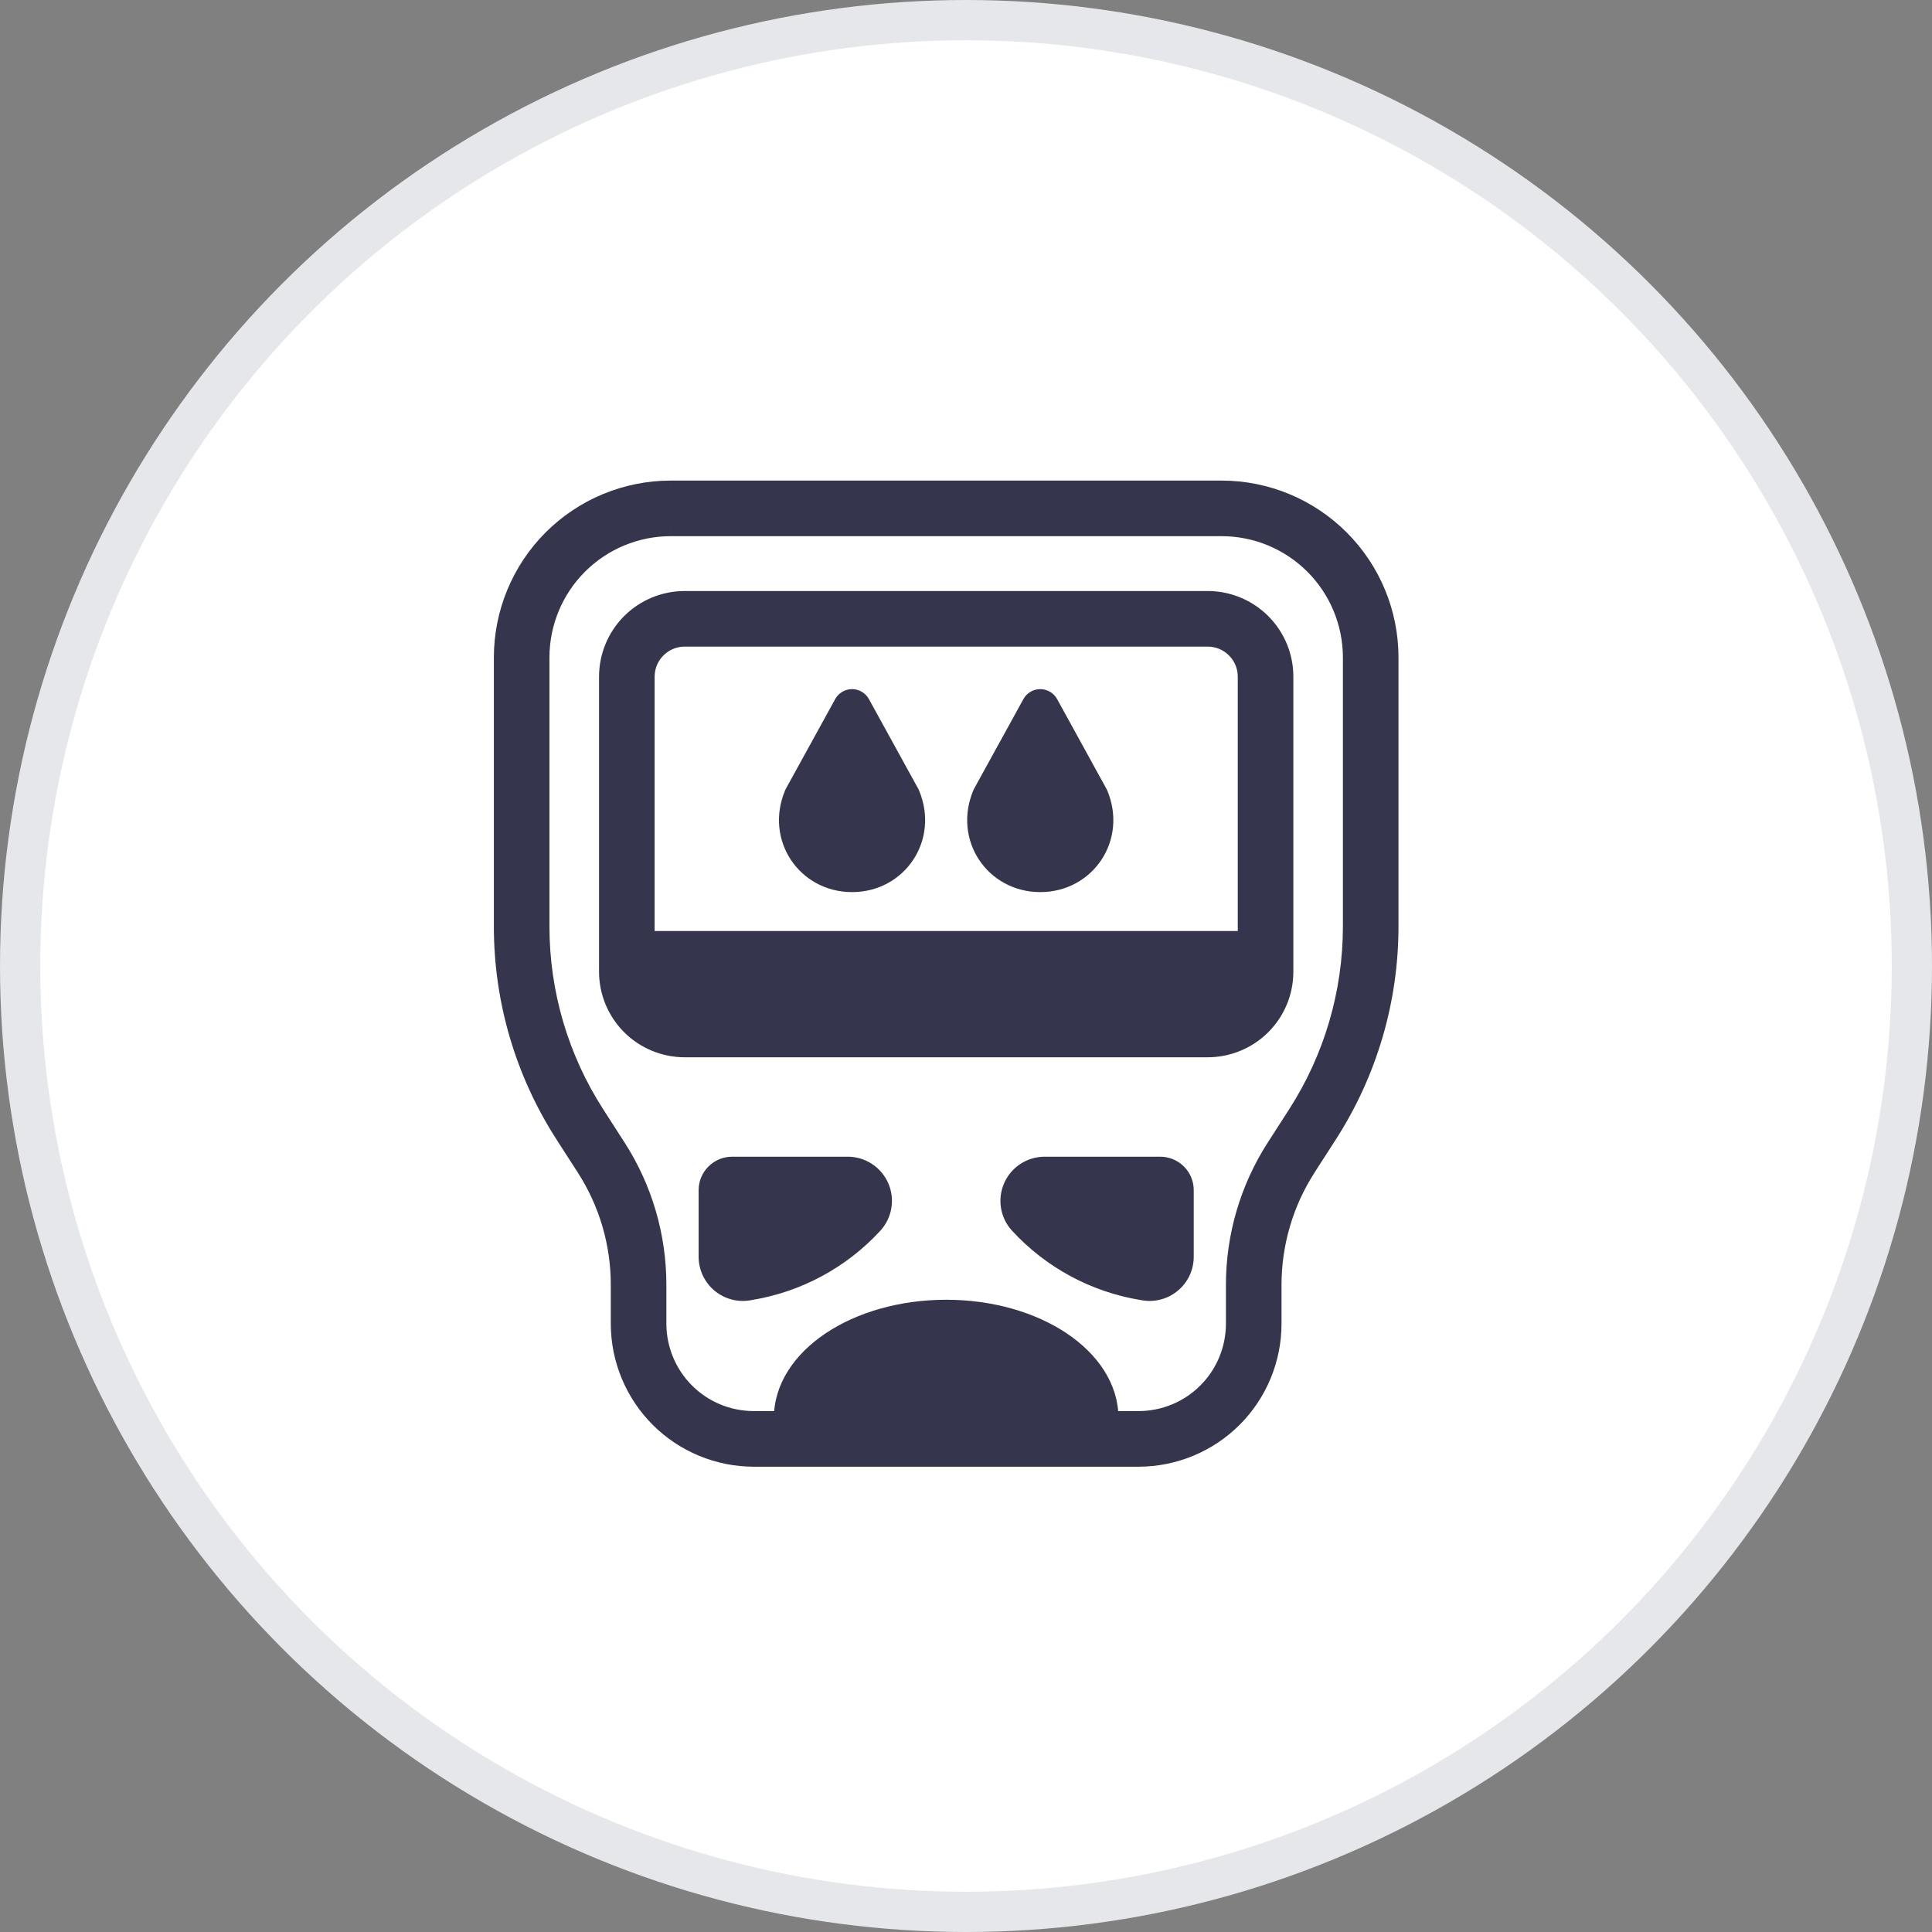 <svg width="48" height="48" viewBox="0 0 48 48" fill="none" xmlns="http://www.w3.org/2000/svg">
<rect x="0" y="0" width="48" height="48" fill="#808080" stroke="none"/>
<circle cx="24" cy="24" r="23.5" fill="white" stroke="#E5E7EB"/>
<path fill-rule="evenodd" clip-rule="evenodd" d="M16.662 12.19H30.353C31.451 12.191 32.504 12.627 33.281 13.404C34.057 14.181 34.494 15.233 34.495 16.331V23.012C34.496 24.844 33.969 26.637 32.977 28.176L32.451 28.994C31.888 29.868 31.589 30.885 31.589 31.924V32.889C31.588 33.764 31.24 34.603 30.622 35.222C30.003 35.84 29.164 36.188 28.289 36.19H18.725C17.85 36.188 17.012 35.84 16.393 35.222C15.774 34.603 15.426 33.764 15.425 32.889V31.924C15.426 30.885 15.127 29.868 14.564 28.994L14.038 28.176C13.046 26.637 12.518 24.844 12.52 23.012V16.331C12.521 15.233 12.958 14.181 13.734 13.404C14.511 12.627 15.563 12.191 16.662 12.19ZM32.236 27.7C33.136 26.302 33.615 24.675 33.614 23.012L33.614 16.331C33.613 15.467 33.269 14.638 32.658 14.027C32.046 13.416 31.218 13.072 30.353 13.071H16.662C15.797 13.072 14.968 13.416 14.357 14.027C13.746 14.638 13.402 15.467 13.401 16.331V23.012C13.4 24.674 13.878 26.302 14.779 27.699L15.305 28.517C15.96 29.533 16.307 30.716 16.306 31.924V32.889C16.307 33.531 16.562 34.145 17.016 34.599C17.469 35.052 18.084 35.307 18.725 35.308H19.477V35.232C19.477 33.746 21.281 32.542 23.507 32.542C25.733 32.542 27.538 33.746 27.538 35.232V35.308H28.29C28.931 35.307 29.546 35.052 29.999 34.599C30.452 34.145 30.707 33.531 30.708 32.889V31.924C30.707 30.716 31.055 29.533 31.71 28.517L32.236 27.7ZM17.009 14.934H30.007C30.504 14.934 30.981 15.132 31.333 15.484C31.685 15.836 31.883 16.313 31.883 16.81V24.142C31.883 24.639 31.685 25.116 31.333 25.468C30.981 25.82 30.504 26.018 30.007 26.018H17.009C16.512 26.018 16.035 25.82 15.683 25.468C15.331 25.116 15.133 24.639 15.133 24.142V16.81C15.133 16.313 15.331 15.836 15.683 15.484C16.035 15.132 16.512 14.934 17.009 14.934ZM30.007 15.815H17.009C16.745 15.815 16.492 15.92 16.306 16.107C16.119 16.293 16.014 16.546 16.014 16.81V23.381H31.002V16.81C31.002 16.546 30.897 16.293 30.71 16.107C30.524 15.92 30.271 15.815 30.007 15.815ZM21.063 28.988H18.188C18.034 28.988 17.887 29.049 17.778 29.158C17.669 29.267 17.607 29.415 17.607 29.569V31.224C17.607 31.347 17.634 31.468 17.686 31.58C17.737 31.691 17.812 31.79 17.906 31.87C18 31.949 18.11 32.008 18.228 32.04C18.346 32.073 18.471 32.08 18.592 32.06L18.638 32.053C19.809 31.86 20.882 31.282 21.686 30.41C21.798 30.289 21.872 30.138 21.899 29.975C21.926 29.813 21.905 29.646 21.839 29.495C21.773 29.345 21.664 29.216 21.527 29.126C21.389 29.036 21.228 28.988 21.063 28.988ZM25.953 28.988H28.827C28.981 28.988 29.129 29.049 29.238 29.159C29.347 29.267 29.408 29.415 29.408 29.569V31.224C29.408 31.347 29.382 31.468 29.33 31.58C29.278 31.691 29.203 31.79 29.11 31.87C29.016 31.949 28.906 32.008 28.788 32.04C28.669 32.073 28.545 32.08 28.424 32.06L28.378 32.053C27.207 31.86 26.134 31.282 25.33 30.41C25.218 30.288 25.144 30.138 25.117 29.975C25.09 29.813 25.111 29.646 25.177 29.495C25.243 29.345 25.351 29.216 25.489 29.126C25.627 29.036 25.788 28.988 25.953 28.988ZM21.169 21.914C22.3 21.914 23.057 20.806 22.599 19.726L21.369 17.489C21.349 17.453 21.32 17.424 21.285 17.403C21.25 17.382 21.21 17.371 21.169 17.371C21.128 17.371 21.088 17.382 21.053 17.403C21.018 17.424 20.989 17.453 20.969 17.489L19.739 19.726C19.281 20.806 20.038 21.914 21.169 21.914ZM27.274 19.726C27.733 20.806 26.976 21.914 25.845 21.914C24.714 21.914 23.957 20.806 24.415 19.726L25.645 17.489C25.665 17.453 25.693 17.424 25.729 17.403C25.764 17.382 25.804 17.371 25.845 17.371C25.886 17.371 25.926 17.382 25.961 17.403C25.996 17.424 26.025 17.453 26.045 17.489L27.274 19.726Z" fill="#35354D"/>
<path d="M30.353 12.19L30.353 11.94H30.353V12.19ZM16.662 12.19V11.94L16.661 11.94L16.662 12.19ZM33.281 13.404L33.104 13.581L33.281 13.404ZM34.495 16.331H34.745V16.331L34.495 16.331ZM34.495 23.012H34.245V23.012L34.495 23.012ZM32.977 28.176L32.767 28.041L32.767 28.041L32.977 28.176ZM32.451 28.994L32.661 29.13L32.661 29.129L32.451 28.994ZM31.589 31.924H31.839V31.924L31.589 31.924ZM31.589 32.889L31.839 32.89V32.889H31.589ZM30.622 35.222L30.445 35.045L30.622 35.222ZM28.289 36.19V36.44H28.29L28.289 36.19ZM18.725 36.19L18.725 36.44H18.725V36.19ZM16.393 35.222L16.57 35.045L16.393 35.222ZM15.425 32.889H15.175L15.175 32.89L15.425 32.889ZM15.425 31.924L15.175 31.924V31.924H15.425ZM14.564 28.994L14.354 29.129L14.354 29.13L14.564 28.994ZM14.038 28.176L14.248 28.041L14.248 28.041L14.038 28.176ZM12.52 23.012L12.77 23.012V23.012H12.52ZM12.52 16.331L12.27 16.331V16.331H12.52ZM13.734 13.404L13.911 13.581L13.734 13.404ZM33.614 23.012L33.364 23.012V23.012L33.614 23.012ZM32.236 27.7L32.026 27.564L32.026 27.564L32.236 27.7ZM33.614 16.331L33.864 16.331V16.331L33.614 16.331ZM32.658 14.027L32.481 14.204L32.658 14.027ZM30.353 13.071L30.353 12.821H30.353V13.071ZM16.662 13.071V12.821L16.661 12.821L16.662 13.071ZM14.357 14.027L14.534 14.204L14.357 14.027ZM13.401 16.331L13.151 16.331V16.331H13.401ZM13.401 23.012L13.651 23.012V23.012H13.401ZM14.779 27.699L14.989 27.564L14.989 27.564L14.779 27.699ZM15.305 28.517L15.095 28.652L15.095 28.653L15.305 28.517ZM16.306 31.924L16.056 31.924V31.924H16.306ZM16.306 32.889H16.056L16.056 32.89L16.306 32.889ZM18.725 35.308L18.725 35.558H18.725V35.308ZM19.477 35.308V35.558H19.727V35.308H19.477ZM27.538 35.308H27.288V35.558H27.538V35.308ZM28.29 35.308V35.558H28.29L28.29 35.308ZM30.708 32.889L30.958 32.89V32.889H30.708ZM30.708 31.924H30.958V31.924L30.708 31.924ZM31.71 28.517L31.92 28.653L31.92 28.652L31.71 28.517ZM30.007 14.934L30.007 14.684H30.007V14.934ZM17.009 14.934V14.684L17.009 14.684L17.009 14.934ZM31.333 15.484L31.156 15.661L31.156 15.661L31.333 15.484ZM31.883 16.81H32.133V16.81L31.883 16.81ZM31.883 24.142L32.133 24.142V24.142H31.883ZM31.333 25.468L31.156 25.291L31.333 25.468ZM30.007 26.018V26.268H30.007L30.007 26.018ZM17.009 26.018L17.009 26.268H17.009V26.018ZM15.683 25.468L15.86 25.291L15.683 25.468ZM15.133 24.142H14.883L14.883 24.142L15.133 24.142ZM15.133 16.81L14.883 16.81V16.81H15.133ZM15.683 15.484L15.506 15.307H15.506L15.683 15.484ZM17.009 15.815V15.565L17.009 15.565L17.009 15.815ZM30.007 15.815L30.007 15.565H30.007V15.815ZM16.014 16.81L15.764 16.81V16.81H16.014ZM16.014 23.381H15.764V23.631H16.014V23.381ZM31.002 23.381V23.631H31.252V23.381H31.002ZM31.002 16.81H31.252V16.81L31.002 16.81ZM21.063 28.988V29.238H21.063L21.063 28.988ZM17.607 31.224H17.357V31.224L17.607 31.224ZM17.686 31.58L17.459 31.685L17.686 31.58ZM17.906 31.87L18.068 31.679H18.068L17.906 31.87ZM18.228 32.04L18.295 31.8H18.295L18.228 32.04ZM18.592 32.06L18.551 31.813L18.551 31.813L18.592 32.06ZM18.638 32.053L18.679 32.299L18.679 32.299L18.638 32.053ZM21.686 30.41L21.502 30.24L21.502 30.24L21.686 30.41ZM21.839 29.495L22.068 29.395V29.395L21.839 29.495ZM21.527 29.126L21.39 29.336H21.39L21.527 29.126ZM28.827 28.988L28.827 28.738H28.827V28.988ZM25.953 28.988L25.953 29.238H25.953V28.988ZM29.238 29.159L29.061 29.335L29.061 29.335L29.238 29.159ZM29.408 29.569H29.658V29.569L29.408 29.569ZM29.408 31.224L29.658 31.224V31.224H29.408ZM29.33 31.58L29.557 31.685L29.557 31.685L29.33 31.58ZM28.788 32.04L28.855 32.281L28.855 32.281L28.788 32.04ZM28.424 32.06L28.465 31.813L28.465 31.813L28.424 32.06ZM28.378 32.053L28.337 32.299L28.337 32.299L28.378 32.053ZM25.33 30.41L25.146 30.579L25.146 30.579L25.33 30.41ZM25.117 29.975L25.364 29.934V29.934L25.117 29.975ZM25.177 29.495L24.948 29.395L25.177 29.495ZM25.489 29.126L25.352 28.917L25.352 28.917L25.489 29.126ZM22.599 19.726L22.829 19.628L22.824 19.616L22.818 19.605L22.599 19.726ZM21.369 17.489L21.15 17.61L21.15 17.61L21.369 17.489ZM21.285 17.403L21.412 17.188L21.412 17.188L21.285 17.403ZM21.053 17.403L21.18 17.618L21.053 17.403ZM20.969 17.489L21.188 17.61L21.188 17.61L20.969 17.489ZM19.739 19.726L19.52 19.605L19.514 19.616L19.509 19.628L19.739 19.726ZM27.274 19.726L27.505 19.628L27.5 19.616L27.493 19.605L27.274 19.726ZM24.415 19.726L24.196 19.605L24.19 19.616L24.185 19.628L24.415 19.726ZM25.645 17.489L25.864 17.61L25.864 17.61L25.645 17.489ZM25.729 17.403L25.601 17.188L25.601 17.188L25.729 17.403ZM25.961 17.403L25.834 17.618L25.961 17.403ZM26.045 17.489L25.826 17.61L25.826 17.61L26.045 17.489ZM30.353 11.94H16.662V12.44H30.353V11.94ZM33.457 13.227C32.634 12.404 31.518 11.941 30.353 11.94L30.353 12.44C31.385 12.441 32.374 12.851 33.104 13.581L33.457 13.227ZM34.745 16.331C34.744 15.167 34.281 14.05 33.457 13.227L33.104 13.581C33.833 14.31 34.244 15.3 34.245 16.332L34.745 16.331ZM34.745 23.012V16.331H34.245V23.012H34.745ZM33.187 28.312C34.205 26.732 34.746 24.892 34.745 23.012L34.245 23.012C34.246 24.796 33.733 26.542 32.767 28.041L33.187 28.312ZM32.661 29.129L33.187 28.312L32.767 28.041L32.241 28.859L32.661 29.129ZM31.839 31.924C31.839 30.933 32.124 29.963 32.661 29.13L32.241 28.859C31.652 29.773 31.339 30.837 31.339 31.925L31.839 31.924ZM31.839 32.889V31.924H31.339V32.889H31.839ZM30.799 35.399C31.464 34.733 31.838 33.831 31.839 32.89L31.339 32.889C31.338 33.698 31.017 34.473 30.445 35.045L30.799 35.399ZM28.29 36.44C29.231 36.438 30.133 36.064 30.799 35.399L30.445 35.045C29.873 35.617 29.098 35.938 28.289 35.94L28.29 36.44ZM18.725 36.44H28.289V35.94H18.725V36.44ZM16.216 35.399C16.881 36.064 17.784 36.438 18.725 36.44L18.726 35.94C17.917 35.938 17.142 35.617 16.57 35.045L16.216 35.399ZM15.175 32.89C15.176 33.831 15.551 34.733 16.216 35.399L16.57 35.045C15.998 34.473 15.676 33.698 15.675 32.889L15.175 32.89ZM15.175 31.924V32.889H15.675V31.924H15.175ZM14.354 29.13C14.891 29.963 15.176 30.933 15.175 31.924L15.675 31.925C15.676 30.837 15.363 29.773 14.774 28.859L14.354 29.13ZM13.827 28.312L14.354 29.129L14.774 28.859L14.248 28.041L13.827 28.312ZM12.27 23.012C12.268 24.892 12.809 26.732 13.828 28.312L14.248 28.041C13.282 26.542 12.768 24.796 12.77 23.012L12.27 23.012ZM12.27 16.331V23.012H12.77V16.331H12.27ZM13.557 13.227C12.734 14.05 12.271 15.167 12.27 16.331L12.77 16.332C12.771 15.3 13.181 14.31 13.911 13.581L13.557 13.227ZM16.661 11.94C15.497 11.941 14.381 12.404 13.557 13.227L13.911 13.581C14.641 12.851 15.63 12.441 16.662 12.44L16.661 11.94ZM33.364 23.012C33.365 24.627 32.9 26.207 32.026 27.564L32.446 27.835C33.373 26.397 33.865 24.723 33.864 23.012L33.364 23.012ZM33.364 16.331L33.364 23.012L33.864 23.012L33.864 16.331L33.364 16.331ZM32.481 14.204C33.045 14.768 33.363 15.534 33.364 16.332L33.864 16.331C33.863 15.4 33.493 14.508 32.834 13.85L32.481 14.204ZM30.353 13.321C31.151 13.322 31.916 13.639 32.481 14.204L32.834 13.85C32.176 13.192 31.284 12.822 30.353 12.821L30.353 13.321ZM16.662 13.321H30.353V12.821H16.662V13.321ZM14.534 14.204C15.098 13.639 15.864 13.322 16.662 13.321L16.661 12.821C15.731 12.822 14.838 13.192 14.18 13.85L14.534 14.204ZM13.651 16.332C13.652 15.534 13.969 14.768 14.534 14.204L14.18 13.85C13.522 14.508 13.152 15.4 13.151 16.331L13.651 16.332ZM13.651 23.012V16.331H13.151V23.012H13.651ZM14.989 27.564C14.114 26.207 13.65 24.627 13.651 23.012L13.151 23.012C13.15 24.723 13.642 26.397 14.569 27.835L14.989 27.564ZM15.515 28.382L14.989 27.564L14.569 27.835L15.095 28.652L15.515 28.382ZM16.556 31.925C16.557 30.668 16.196 29.438 15.515 28.382L15.095 28.653C15.723 29.628 16.057 30.764 16.056 31.924L16.556 31.925ZM16.556 32.889V31.924H16.056V32.889H16.556ZM17.192 34.422C16.786 34.016 16.557 33.464 16.556 32.889L16.056 32.89C16.057 33.597 16.339 34.276 16.839 34.776L17.192 34.422ZM18.726 35.058C18.15 35.057 17.599 34.829 17.192 34.422L16.839 34.776C17.339 35.276 18.017 35.557 18.725 35.558L18.726 35.058ZM19.477 35.058H18.725V35.558H19.477V35.058ZM19.227 35.232V35.308H19.727V35.232H19.227ZM23.507 32.292C22.352 32.292 21.294 32.605 20.519 33.122C19.744 33.639 19.227 34.38 19.227 35.232H19.727C19.727 34.599 20.111 33.995 20.796 33.538C21.479 33.082 22.437 32.792 23.507 32.792V32.292ZM27.788 35.232C27.788 34.38 27.27 33.639 26.496 33.122C25.72 32.605 24.663 32.292 23.507 32.292V32.792C24.578 32.792 25.536 33.082 26.218 33.538C26.903 33.995 27.288 34.599 27.288 35.232H27.788ZM27.788 35.308V35.232H27.288V35.308H27.788ZM28.29 35.058H27.538V35.558H28.29V35.058ZM29.822 34.422C29.416 34.829 28.864 35.057 28.289 35.058L28.29 35.558C28.997 35.557 29.675 35.276 30.176 34.776L29.822 34.422ZM30.458 32.889C30.457 33.464 30.229 34.016 29.822 34.422L30.176 34.776C30.676 34.276 30.957 33.597 30.958 32.89L30.458 32.889ZM30.458 31.924V32.889H30.958V31.924H30.458ZM31.5 28.382C30.819 29.438 30.457 30.668 30.458 31.925L30.958 31.924C30.957 30.764 31.291 29.628 31.92 28.653L31.5 28.382ZM32.026 27.564L31.5 28.382L31.92 28.652L32.446 27.835L32.026 27.564ZM30.007 14.684H17.009V15.184H30.007V14.684ZM31.51 15.307C31.111 14.909 30.571 14.684 30.007 14.684L30.006 15.184C30.438 15.184 30.851 15.356 31.156 15.661L31.51 15.307ZM32.133 16.81C32.133 16.246 31.909 15.706 31.51 15.307L31.156 15.661C31.461 15.966 31.633 16.379 31.633 16.811L32.133 16.81ZM32.133 24.142V16.81H31.633V24.142H32.133ZM31.51 25.645C31.909 25.246 32.133 24.706 32.133 24.142L31.633 24.141C31.633 24.573 31.461 24.986 31.156 25.291L31.51 25.645ZM30.007 26.268C30.571 26.267 31.111 26.043 31.51 25.645L31.156 25.291C30.851 25.596 30.438 25.768 30.006 25.768L30.007 26.268ZM17.009 26.268H30.007V25.768H17.009V26.268ZM15.506 25.645C15.905 26.043 16.445 26.267 17.009 26.268L17.01 25.768C16.578 25.768 16.165 25.596 15.86 25.291L15.506 25.645ZM14.883 24.142C14.883 24.706 15.108 25.246 15.506 25.645L15.86 25.291C15.555 24.986 15.383 24.573 15.383 24.141L14.883 24.142ZM14.883 16.81V24.142H15.383V16.81H14.883ZM15.506 15.307C15.108 15.706 14.883 16.246 14.883 16.81L15.383 16.811C15.383 16.379 15.555 15.966 15.86 15.661L15.506 15.307ZM17.009 14.684C16.445 14.684 15.905 14.909 15.506 15.307L15.86 15.661C16.165 15.356 16.578 15.184 17.01 15.184L17.009 14.684ZM17.009 16.065H30.007V15.565H17.009V16.065ZM16.483 16.284C16.622 16.144 16.812 16.065 17.01 16.065L17.009 15.565C16.679 15.565 16.363 15.697 16.129 15.93L16.483 16.284ZM16.264 16.811C16.264 16.613 16.343 16.423 16.483 16.284L16.129 15.93C15.896 16.163 15.764 16.48 15.764 16.81L16.264 16.811ZM16.264 23.381V16.81H15.764V23.381H16.264ZM31.002 23.131H16.014V23.631H31.002V23.131ZM30.752 16.81V23.381H31.252V16.81H30.752ZM30.533 16.284C30.673 16.423 30.752 16.613 30.752 16.811L31.252 16.81C31.252 16.48 31.12 16.163 30.887 15.93L30.533 16.284ZM30.006 16.065C30.204 16.065 30.394 16.144 30.533 16.284L30.887 15.93C30.654 15.697 30.337 15.565 30.007 15.565L30.006 16.065ZM18.188 29.238H21.063V28.738H18.188V29.238ZM17.954 29.335C18.016 29.273 18.101 29.238 18.188 29.238V28.738C17.968 28.738 17.757 28.826 17.601 28.982L17.954 29.335ZM17.857 29.569C17.857 29.482 17.892 29.397 17.954 29.335L17.601 28.982C17.445 29.137 17.357 29.349 17.357 29.569H17.857ZM17.857 31.224V29.569H17.357V31.224H17.857ZM17.913 31.475C17.876 31.396 17.857 31.311 17.857 31.224L17.357 31.224C17.357 31.383 17.392 31.54 17.459 31.685L17.913 31.475ZM18.068 31.679C18.002 31.623 17.949 31.553 17.913 31.475L17.459 31.685C17.526 31.829 17.623 31.957 17.744 32.06L18.068 31.679ZM18.295 31.8C18.211 31.776 18.134 31.735 18.068 31.679L17.744 32.06C17.866 32.163 18.008 32.239 18.161 32.281L18.295 31.8ZM18.551 31.813C18.466 31.828 18.378 31.823 18.295 31.8L18.161 32.281C18.314 32.324 18.475 32.333 18.632 32.307L18.551 31.813ZM18.598 31.806L18.551 31.813L18.632 32.307L18.679 32.299L18.598 31.806ZM21.502 30.24C20.736 31.072 19.713 31.623 18.598 31.806L18.679 32.299C19.905 32.098 21.028 31.493 21.87 30.579L21.502 30.24ZM21.652 29.934C21.633 30.049 21.581 30.155 21.502 30.24L21.87 30.579C22.014 30.422 22.11 30.227 22.145 30.017L21.652 29.934ZM21.61 29.596C21.657 29.702 21.671 29.82 21.652 29.934L22.145 30.017C22.18 29.806 22.154 29.59 22.068 29.395L21.61 29.596ZM21.39 29.336C21.487 29.399 21.564 29.489 21.61 29.596L22.068 29.395C21.982 29.2 21.842 29.034 21.663 28.917L21.39 29.336ZM21.063 29.238C21.179 29.238 21.293 29.272 21.39 29.336L21.663 28.917C21.485 28.8 21.276 28.738 21.063 28.738L21.063 29.238ZM28.827 28.738H25.953V29.238H28.827V28.738ZM29.415 28.982C29.259 28.826 29.048 28.738 28.827 28.738L28.827 29.238C28.915 29.238 28.999 29.273 29.061 29.335L29.415 28.982ZM29.658 29.569C29.658 29.349 29.571 29.137 29.415 28.982L29.061 29.335C29.123 29.397 29.158 29.482 29.158 29.569L29.658 29.569ZM29.658 31.224V29.569H29.158V31.224H29.658ZM29.557 31.685C29.624 31.54 29.658 31.383 29.658 31.224L29.158 31.224C29.158 31.311 29.14 31.396 29.103 31.475L29.557 31.685ZM29.271 32.06C29.393 31.957 29.49 31.829 29.557 31.685L29.103 31.475C29.067 31.553 29.014 31.623 28.948 31.679L29.271 32.06ZM28.855 32.281C29.008 32.239 29.15 32.163 29.271 32.06L28.948 31.679C28.882 31.735 28.804 31.776 28.721 31.799L28.855 32.281ZM28.384 32.307C28.541 32.333 28.701 32.324 28.855 32.281L28.721 31.799C28.637 31.823 28.55 31.827 28.465 31.813L28.384 32.307ZM28.337 32.299L28.384 32.307L28.465 31.813L28.418 31.806L28.337 32.299ZM25.146 30.579C25.988 31.493 27.111 32.098 28.337 32.299L28.418 31.806C27.302 31.623 26.28 31.072 25.514 30.24L25.146 30.579ZM24.87 30.017C24.906 30.227 25.001 30.422 25.146 30.579L25.514 30.24C25.435 30.155 25.383 30.048 25.364 29.934L24.87 30.017ZM24.948 29.395C24.862 29.59 24.835 29.806 24.87 30.017L25.364 29.934C25.345 29.82 25.359 29.702 25.406 29.596L24.948 29.395ZM25.352 28.917C25.174 29.034 25.033 29.2 24.948 29.395L25.406 29.596C25.452 29.489 25.529 29.399 25.626 29.336L25.352 28.917ZM25.953 28.738C25.739 28.738 25.531 28.8 25.352 28.917L25.626 29.336C25.723 29.272 25.837 29.238 25.953 29.238L25.953 28.738ZM22.368 19.823C22.756 20.739 22.121 21.664 21.169 21.664V22.164C22.478 22.164 23.357 20.874 22.829 19.628L22.368 19.823ZM21.15 17.61L22.379 19.846L22.818 19.605L21.588 17.369L21.15 17.61ZM21.158 17.618C21.154 17.616 21.152 17.613 21.15 17.61L21.588 17.369C21.547 17.294 21.486 17.231 21.412 17.188L21.158 17.618ZM21.169 17.621C21.165 17.621 21.161 17.62 21.158 17.618L21.412 17.188C21.339 17.144 21.255 17.121 21.169 17.121V17.621ZM21.18 17.618C21.177 17.62 21.173 17.621 21.169 17.621V17.121C21.083 17.121 20.999 17.144 20.926 17.188L21.18 17.618ZM21.188 17.61C21.186 17.613 21.183 17.616 21.18 17.618L20.926 17.188C20.852 17.231 20.791 17.294 20.75 17.369L21.188 17.61ZM19.958 19.846L21.188 17.61L20.75 17.369L19.52 19.605L19.958 19.846ZM21.169 21.664C20.217 21.664 19.581 20.739 19.97 19.823L19.509 19.628C18.981 20.874 19.86 22.164 21.169 22.164V21.664ZM25.845 22.164C27.154 22.164 28.033 20.874 27.505 19.628L27.044 19.823C27.432 20.739 26.797 21.664 25.845 21.664V22.164ZM24.185 19.628C23.657 20.874 24.535 22.164 25.845 22.164V21.664C24.892 21.664 24.257 20.739 24.645 19.823L24.185 19.628ZM25.426 17.369L24.196 19.605L24.634 19.846L25.864 17.61L25.426 17.369ZM25.601 17.188C25.528 17.231 25.467 17.294 25.426 17.369L25.864 17.61C25.862 17.613 25.859 17.616 25.856 17.618L25.601 17.188ZM25.845 17.121C25.759 17.121 25.675 17.144 25.601 17.188L25.856 17.618C25.852 17.62 25.849 17.621 25.845 17.621V17.121ZM26.088 17.188C26.014 17.144 25.93 17.121 25.845 17.121V17.621C25.841 17.621 25.837 17.62 25.834 17.618L26.088 17.188ZM26.264 17.369C26.222 17.294 26.162 17.231 26.088 17.188L25.834 17.618C25.83 17.616 25.827 17.613 25.826 17.61L26.264 17.369ZM27.493 19.605L26.264 17.369L25.826 17.61L27.055 19.846L27.493 19.605Z" fill="#35354D"/>
</svg>
